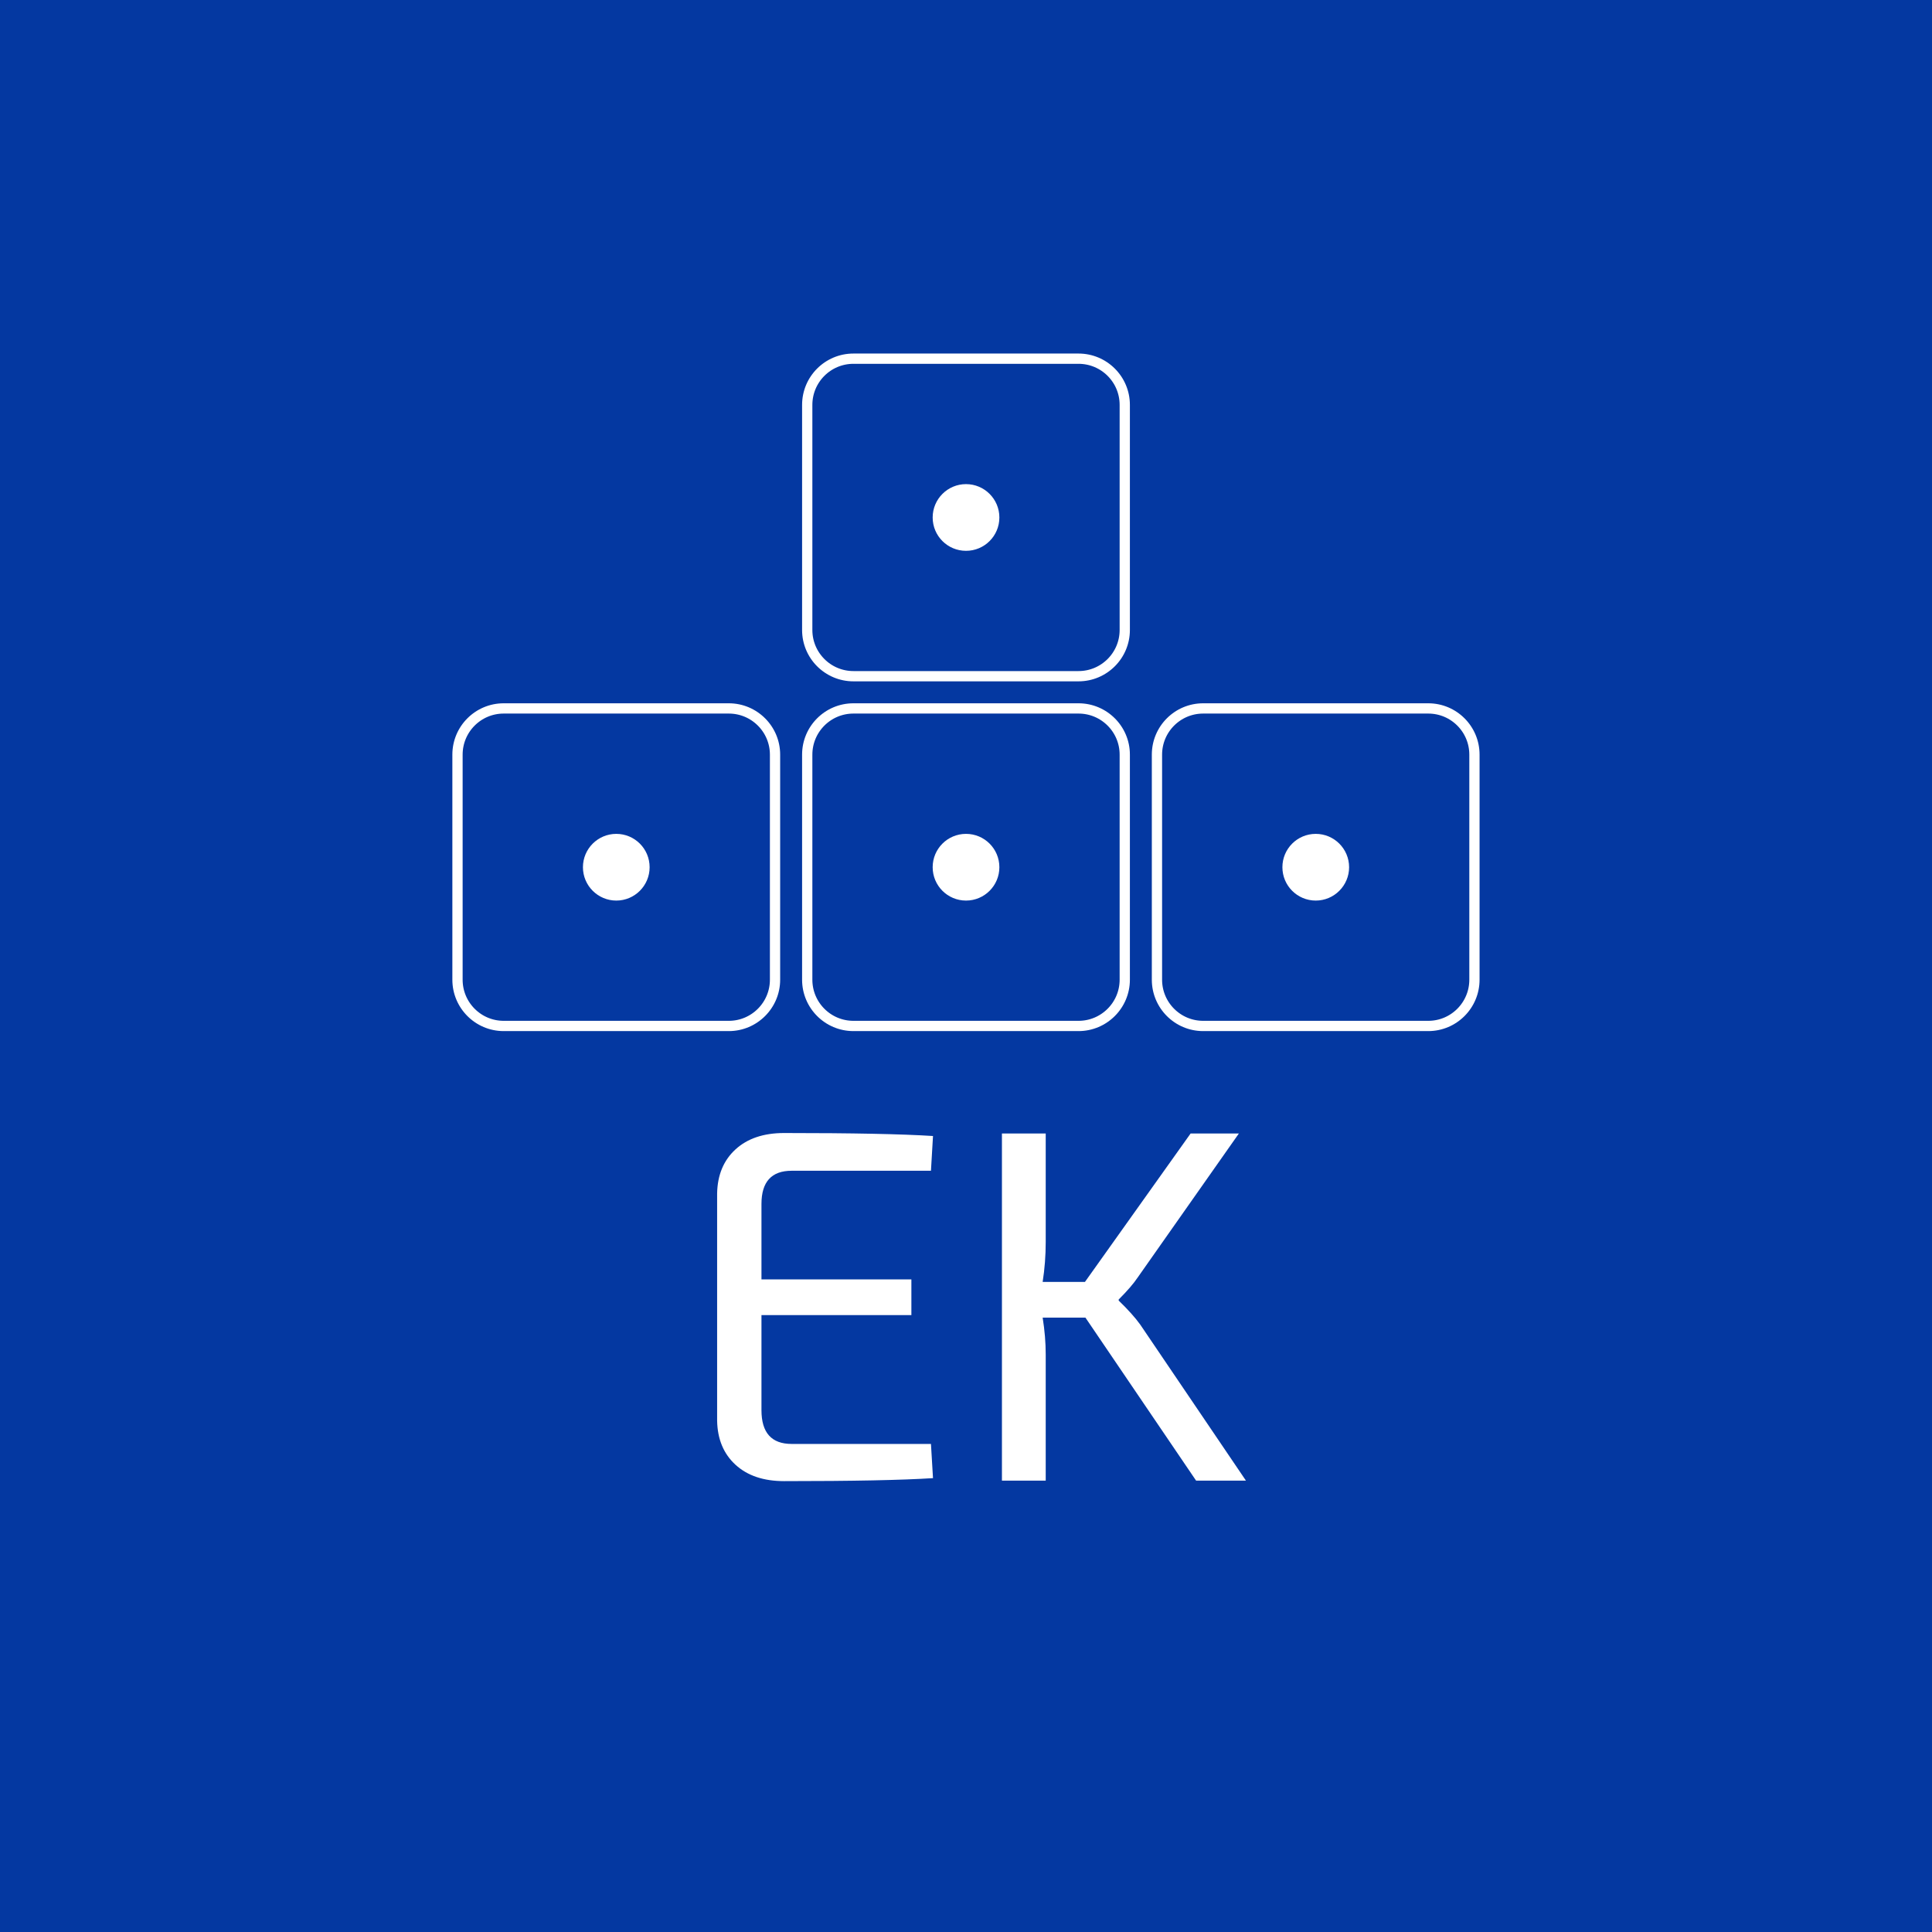 <?xml version="1.0" standalone="no"?>
<!DOCTYPE svg PUBLIC "-//W3C//DTD SVG 1.1//EN" "http://www.w3.org/Graphics/SVG/1.1/DTD/svg11.dtd">
<svg xmlns="http://www.w3.org/2000/svg" xmlns:xlink="http://www.w3.org/1999/xlink" width="384" zoomAndPan="magnify" viewBox="0 0 384 384" height="384" preserveAspectRatio="xMidYMid meet" version="1.0"><defs><g/><clipPath id="cc00d29f7f"><path d="M 89.91 139.785 L 155.07 139.785 L 155.07 204.949 L 89.91 204.949 Z M 89.91 139.785 " clip-rule="nonzero"/></clipPath><clipPath id="afc4333e3b"><path d="M 100.113 139.785 L 144.867 139.785 C 150.508 139.785 155.07 144.352 155.07 149.988 L 155.07 194.742 C 155.07 200.383 150.508 204.949 144.867 204.949 L 100.113 204.949 C 94.484 204.949 89.91 200.383 89.91 194.742 L 89.91 149.988 C 89.91 144.352 94.484 139.785 100.113 139.785 Z M 100.113 139.785 " clip-rule="nonzero"/></clipPath><clipPath id="8a9c6cb237"><path d="M 89.91 139.785 L 155.062 139.785 L 155.062 204.938 L 89.91 204.938 Z M 89.91 139.785 " clip-rule="nonzero"/></clipPath><clipPath id="12c668b2c6"><path d="M 100.113 139.785 L 144.855 139.785 C 150.484 139.785 155.062 144.352 155.062 149.988 L 155.062 194.723 C 155.062 200.359 150.484 204.938 144.855 204.938 L 100.113 204.938 C 94.477 204.938 89.91 200.359 89.91 194.723 L 89.91 149.988 C 89.91 144.352 94.477 139.785 100.113 139.785 Z M 100.113 139.785 " clip-rule="nonzero"/></clipPath><clipPath id="dd812c485c"><path d="M 115.863 165.738 L 129.117 165.738 L 129.117 178.996 L 115.863 178.996 Z M 115.863 165.738 " clip-rule="nonzero"/></clipPath><clipPath id="2cd47bb6be"><path d="M 122.492 165.738 C 118.84 165.738 115.863 168.703 115.863 172.367 C 115.863 176.027 118.84 178.996 122.492 178.996 C 126.152 178.996 129.117 176.027 129.117 172.367 C 129.117 168.703 126.152 165.738 122.492 165.738 Z M 122.492 165.738 " clip-rule="nonzero"/></clipPath><clipPath id="2e7b64f558"><path d="M 159.422 70.27 L 224.586 70.27 L 224.586 135.434 L 159.422 135.434 Z M 159.422 70.27 " clip-rule="nonzero"/></clipPath><clipPath id="640124650e"><path d="M 169.629 70.27 L 214.379 70.27 C 220.02 70.27 224.586 74.844 224.586 80.477 L 224.586 125.227 C 224.586 130.867 220.02 135.434 214.379 135.434 L 169.629 135.434 C 163.988 135.434 159.422 130.867 159.422 125.227 L 159.422 80.477 C 159.422 74.844 163.988 70.27 169.629 70.27 Z M 169.629 70.27 " clip-rule="nonzero"/></clipPath><clipPath id="e7085e16c8"><path d="M 159.422 70.27 L 224.574 70.27 L 224.574 135.422 L 159.422 135.422 Z M 159.422 70.27 " clip-rule="nonzero"/></clipPath><clipPath id="7496bcdbd4"><path d="M 169.629 70.27 L 214.359 70.27 C 219.996 70.27 224.574 74.836 224.574 80.477 L 224.574 125.219 C 224.574 130.848 219.996 135.422 214.359 135.422 L 169.629 135.422 C 163.988 135.422 159.422 130.848 159.422 125.219 L 159.422 80.477 C 159.422 74.836 163.988 70.27 169.629 70.27 Z M 169.629 70.27 " clip-rule="nonzero"/></clipPath><clipPath id="0ea493eee2"><path d="M 185.375 96.223 L 198.633 96.223 L 198.633 109.48 L 185.375 109.48 Z M 185.375 96.223 " clip-rule="nonzero"/></clipPath><clipPath id="61f993116a"><path d="M 192.004 96.223 C 188.34 96.223 185.375 99.199 185.375 102.852 C 185.375 106.516 188.34 109.48 192.004 109.48 C 195.668 109.48 198.633 106.516 198.633 102.852 C 198.633 99.199 195.668 96.223 192.004 96.223 Z M 192.004 96.223 " clip-rule="nonzero"/></clipPath><clipPath id="c038809bfc"><path d="M 228.934 139.785 L 294.098 139.785 L 294.098 204.949 L 228.934 204.949 Z M 228.934 139.785 " clip-rule="nonzero"/></clipPath><clipPath id="655c68402b"><path d="M 239.141 139.785 L 283.891 139.785 C 289.52 139.785 294.098 144.352 294.098 149.988 L 294.098 194.742 C 294.098 200.383 289.52 204.949 283.891 204.949 L 239.141 204.949 C 233.5 204.949 228.934 200.383 228.934 194.742 L 228.934 149.988 C 228.934 144.352 233.5 139.785 239.141 139.785 Z M 239.141 139.785 " clip-rule="nonzero"/></clipPath><clipPath id="79d611e0fa"><path d="M 228.934 139.785 L 294.074 139.785 L 294.074 204.938 L 228.934 204.938 Z M 228.934 139.785 " clip-rule="nonzero"/></clipPath><clipPath id="f63bbf2fcf"><path d="M 239.141 139.785 L 283.871 139.785 C 289.512 139.785 294.074 144.352 294.074 149.988 L 294.074 194.723 C 294.074 200.359 289.512 204.938 283.871 204.938 L 239.141 204.938 C 233.5 204.938 228.934 200.359 228.934 194.723 L 228.934 149.988 C 228.934 144.352 233.5 139.785 239.141 139.785 Z M 239.141 139.785 " clip-rule="nonzero"/></clipPath><clipPath id="b21181a7f2"><path d="M 254.887 165.738 L 268.145 165.738 L 268.145 178.996 L 254.887 178.996 Z M 254.887 165.738 " clip-rule="nonzero"/></clipPath><clipPath id="2c40e563ad"><path d="M 261.516 165.738 C 257.852 165.738 254.887 168.703 254.887 172.367 C 254.887 176.027 257.852 178.996 261.516 178.996 C 265.168 178.996 268.145 176.027 268.145 172.367 C 268.145 168.703 265.168 165.738 261.516 165.738 Z M 261.516 165.738 " clip-rule="nonzero"/></clipPath><clipPath id="9141b22793"><path d="M 159.422 139.785 L 224.586 139.785 L 224.586 204.949 L 159.422 204.949 Z M 159.422 139.785 " clip-rule="nonzero"/></clipPath><clipPath id="7d6aac5c3b"><path d="M 169.629 139.785 L 214.379 139.785 C 220.02 139.785 224.586 144.352 224.586 149.988 L 224.586 194.742 C 224.586 200.383 220.02 204.949 214.379 204.949 L 169.629 204.949 C 163.988 204.949 159.422 200.383 159.422 194.742 L 159.422 149.988 C 159.422 144.352 163.988 139.785 169.629 139.785 Z M 169.629 139.785 " clip-rule="nonzero"/></clipPath><clipPath id="1a8bf1f5ff"><path d="M 159.422 139.785 L 224.574 139.785 L 224.574 204.938 L 159.422 204.938 Z M 159.422 139.785 " clip-rule="nonzero"/></clipPath><clipPath id="ade52482c0"><path d="M 169.629 139.785 L 214.359 139.785 C 219.996 139.785 224.574 144.352 224.574 149.988 L 224.574 194.723 C 224.574 200.359 219.996 204.938 214.359 204.938 L 169.629 204.938 C 163.988 204.938 159.422 200.359 159.422 194.723 L 159.422 149.988 C 159.422 144.352 163.988 139.785 169.629 139.785 Z M 169.629 139.785 " clip-rule="nonzero"/></clipPath><clipPath id="4d627960fb"><path d="M 185.375 165.738 L 198.633 165.738 L 198.633 178.996 L 185.375 178.996 Z M 185.375 165.738 " clip-rule="nonzero"/></clipPath><clipPath id="9325ecd361"><path d="M 192.004 165.738 C 188.34 165.738 185.375 168.703 185.375 172.367 C 185.375 176.027 188.34 178.996 192.004 178.996 C 195.668 178.996 198.633 176.027 198.633 172.367 C 198.633 168.703 195.668 165.738 192.004 165.738 Z M 192.004 165.738 " clip-rule="nonzero"/></clipPath></defs><rect x="-38.4" width="460.8" fill="#ffffff" y="-38.4" height="460.8" fill-opacity="1"/><rect x="-38.4" width="460.8" fill="#0438a1" y="-38.4" height="460.8" fill-opacity="1"/><g clip-path="url(#cc00d29f7f)"><g clip-path="url(#afc4333e3b)"><path fill="#0438a1" d="M 89.91 139.785 L 155.07 139.785 L 155.07 204.949 L 89.91 204.949 Z M 89.91 139.785 " fill-opacity="1" fill-rule="nonzero"/></g></g><g clip-path="url(#8a9c6cb237)"><g clip-path="url(#12c668b2c6)"><path stroke-linecap="butt" transform="matrix(2.042, 0, 0, 2.042, 89.91, 139.783)" fill="none" stroke-linejoin="miter" d="M 4.997 0.001 L 26.909 0.001 C 29.666 0.001 31.908 2.237 31.908 5 L 31.908 26.906 C 31.908 29.668 29.666 31.908 26.909 31.908 L 4.997 31.908 C 2.237 31.908 0 29.668 0 26.906 L 0 5 C 0 2.237 2.237 0.001 4.997 0.001 Z M 4.997 0.001 " stroke="#ffffff" stroke-width="2" stroke-opacity="1" stroke-miterlimit="4"/></g></g><g clip-path="url(#dd812c485c)"><g clip-path="url(#2cd47bb6be)"><path fill="#ffffff" d="M 115.863 165.738 L 129.117 165.738 L 129.117 178.996 L 115.863 178.996 Z M 115.863 165.738 " fill-opacity="1" fill-rule="nonzero"/></g></g><g clip-path="url(#2e7b64f558)"><g clip-path="url(#640124650e)"><path fill="#0438a1" d="M 159.422 70.27 L 224.586 70.27 L 224.586 135.434 L 159.422 135.434 Z M 159.422 70.27 " fill-opacity="1" fill-rule="nonzero"/></g></g><g clip-path="url(#e7085e16c8)"><g clip-path="url(#7496bcdbd4)"><path stroke-linecap="butt" transform="matrix(2.042, 0, 0, 2.042, 159.422, 70.269)" fill="none" stroke-linejoin="miter" d="M 4.999 0 L 26.906 0 C 29.668 0 31.908 2.236 31.908 4.999 L 31.908 26.91 C 31.908 29.667 29.668 31.907 26.906 31.907 L 4.999 31.907 C 2.237 31.907 0 29.667 0 26.91 L 0 4.999 C 0 2.236 2.237 0 4.999 0 Z M 4.999 0 " stroke="#ffffff" stroke-width="2" stroke-opacity="1" stroke-miterlimit="4"/></g></g><g clip-path="url(#0ea493eee2)"><g clip-path="url(#61f993116a)"><path fill="#ffffff" d="M 185.375 96.223 L 198.633 96.223 L 198.633 109.48 L 185.375 109.48 Z M 185.375 96.223 " fill-opacity="1" fill-rule="nonzero"/></g></g><g clip-path="url(#c038809bfc)"><g clip-path="url(#655c68402b)"><path fill="#0438a1" d="M 228.934 139.785 L 294.098 139.785 L 294.098 204.949 L 228.934 204.949 Z M 228.934 139.785 " fill-opacity="1" fill-rule="nonzero"/></g></g><g clip-path="url(#79d611e0fa)"><g clip-path="url(#f63bbf2fcf)"><path stroke-linecap="butt" transform="matrix(2.042, 0, 0, 2.042, 228.931, 139.783)" fill="none" stroke-linejoin="miter" d="M 5 0.001 L 26.907 0.001 C 29.669 0.001 31.904 2.237 31.904 5 L 31.904 26.906 C 31.904 29.668 29.669 31.908 26.907 31.908 L 5 31.908 C 2.238 31.908 0.001 29.668 0.001 26.906 L 0.001 5 C 0.001 2.237 2.238 0.001 5 0.001 Z M 5 0.001 " stroke="#ffffff" stroke-width="2" stroke-opacity="1" stroke-miterlimit="4"/></g></g><g clip-path="url(#b21181a7f2)"><g clip-path="url(#2c40e563ad)"><path fill="#ffffff" d="M 254.887 165.738 L 268.145 165.738 L 268.145 178.996 L 254.887 178.996 Z M 254.887 165.738 " fill-opacity="1" fill-rule="nonzero"/></g></g><g clip-path="url(#9141b22793)"><g clip-path="url(#7d6aac5c3b)"><path fill="#0438a1" d="M 159.422 139.785 L 224.586 139.785 L 224.586 204.949 L 159.422 204.949 Z M 159.422 139.785 " fill-opacity="1" fill-rule="nonzero"/></g></g><g clip-path="url(#1a8bf1f5ff)"><g clip-path="url(#ade52482c0)"><path stroke-linecap="butt" transform="matrix(2.042, 0, 0, 2.042, 159.422, 139.783)" fill="none" stroke-linejoin="miter" d="M 4.999 0.001 L 26.906 0.001 C 29.668 0.001 31.908 2.237 31.908 5 L 31.908 26.906 C 31.908 29.668 29.668 31.908 26.906 31.908 L 4.999 31.908 C 2.237 31.908 0 29.668 0 26.906 L 0 5 C 0 2.237 2.237 0.001 4.999 0.001 Z M 4.999 0.001 " stroke="#ffffff" stroke-width="2" stroke-opacity="1" stroke-miterlimit="4"/></g></g><g clip-path="url(#4d627960fb)"><g clip-path="url(#9325ecd361)"><path fill="#ffffff" d="M 185.375 165.738 L 198.633 165.738 L 198.633 178.996 L 185.375 178.996 Z M 185.375 165.738 " fill-opacity="1" fill-rule="nonzero"/></g></g><g fill="#ffffff" fill-opacity="1"><g transform="translate(134.441, 294.291)"><g><path d="M 50.594 -7.297 L 51 -0.5 C 44.863 -0.102 35 0.094 21.406 0.094 C 17.332 0.094 14.113 -0.988 11.75 -3.156 C 9.383 -5.32 8.164 -8.238 8.094 -11.906 L 8.094 -57.094 C 8.164 -60.758 9.383 -63.676 11.75 -65.844 C 14.113 -68.008 17.332 -69.094 21.406 -69.094 C 35 -69.094 44.863 -68.895 51 -68.5 L 50.594 -61.594 L 22.906 -61.594 C 18.906 -61.594 16.906 -59.395 16.906 -55 L 16.906 -40 L 46.703 -40 L 46.703 -32.906 L 16.906 -32.906 L 16.906 -14 C 16.906 -9.531 18.906 -7.297 22.906 -7.297 Z M 50.594 -7.297 "/></g></g></g><g fill="#ffffff" fill-opacity="1"><g transform="translate(190.439, 294.291)"><g><path d="M 25.297 -32.406 L 16.797 -32.406 C 17.203 -29.863 17.406 -27.426 17.406 -25.094 L 17.406 0 L 8.703 0 L 8.703 -69 L 17.406 -69 L 17.406 -47.406 C 17.406 -44.738 17.203 -42.102 16.797 -39.5 L 25.203 -39.5 L 46.203 -69 L 55.797 -69 L 35.703 -40.406 C 34.898 -39.195 33.633 -37.727 31.906 -36 L 31.906 -35.797 C 33.77 -33.992 35.203 -32.395 36.203 -31 L 57.203 0 L 47.297 0 Z M 25.297 -32.406 "/></g></g></g></svg>